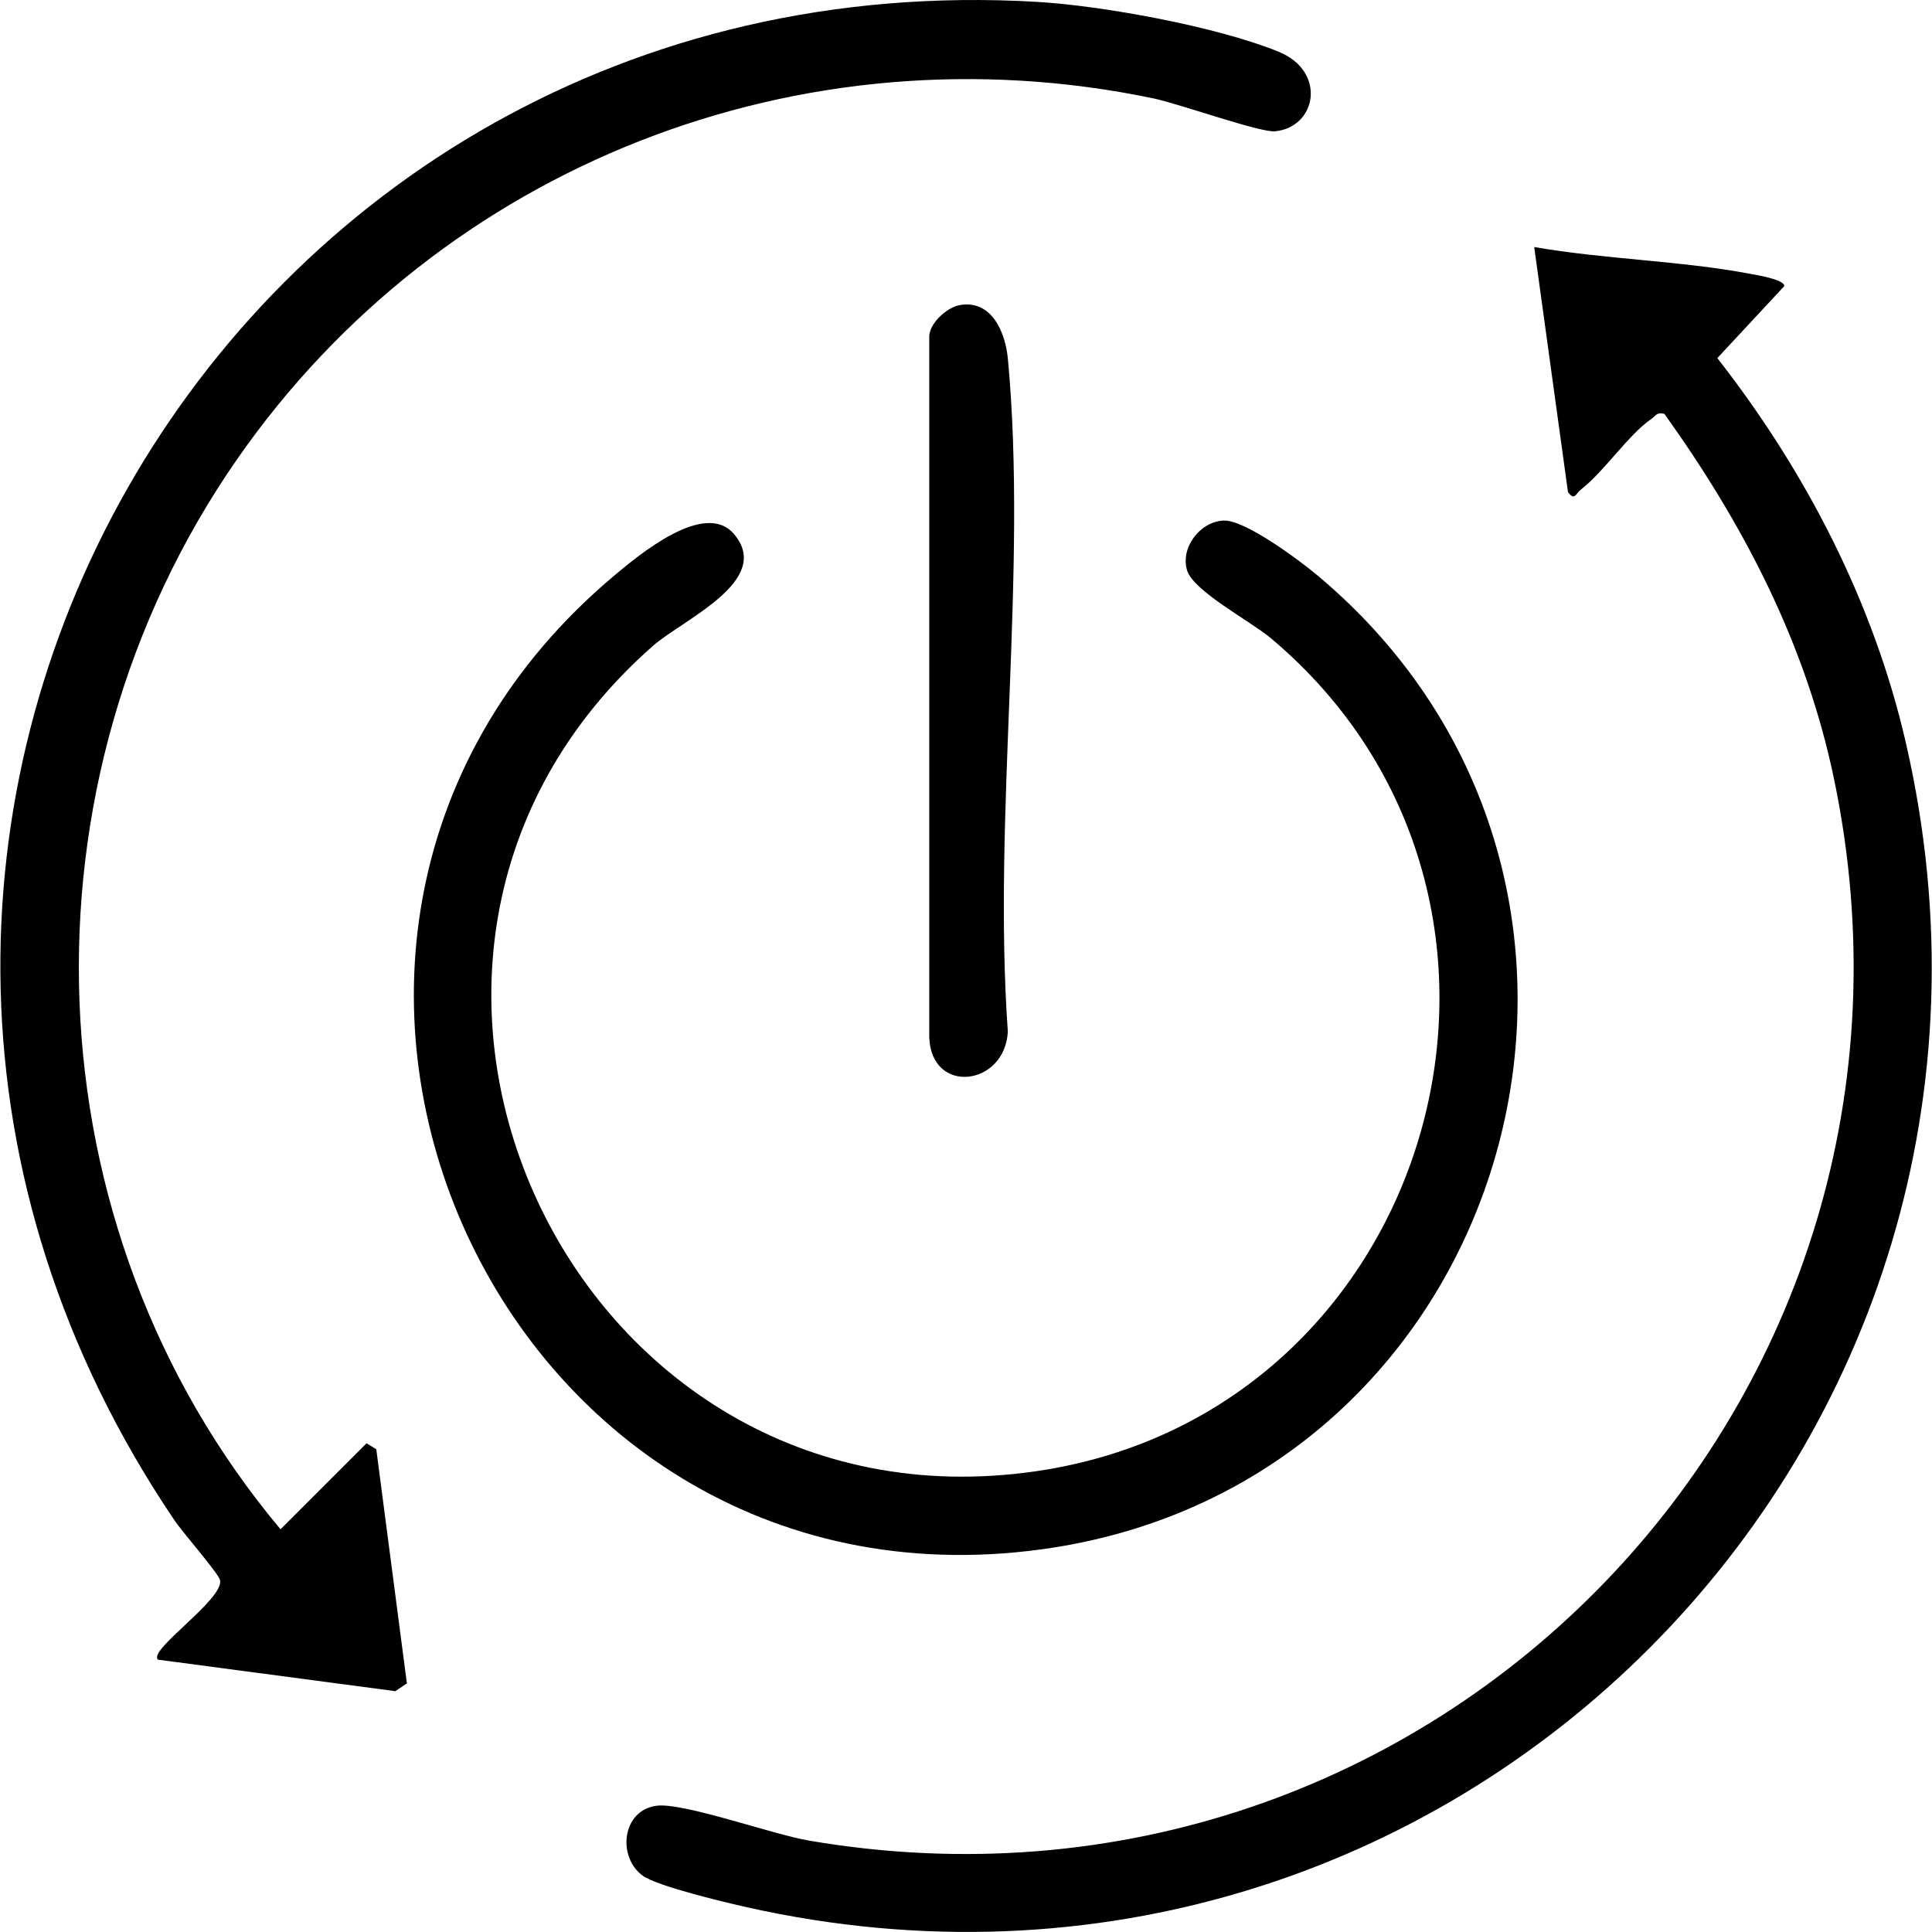 <svg viewBox="0 0 600 600" version="1.1" xmlns="http://www.w3.org/2000/svg" id="Warstwa_1">
  
  <path d="M49.08,515.42c-3.36-2.89,20.79-18.93,19.23-24.75-.59-2.22-11.62-14.8-14.08-18.45C-88.55,261.13,68.66-14.18,321.91.57c20.63,1.2,56.14,7.72,75.17,15.49,15.09,6.16,11.78,23.53-1.16,24.72-4.58.42-29.85-8.58-37.64-10.21C248.87,7.69,137.11,51.3,73.66,142.58,3.83,243.02,8.42,381.01,87.12,474.93l26.71-26.7,3.03,1.85,9.5,72.71-3.58,2.42-73.69-9.78Z"></path>
  <path d="M516.89,128.53c-2.36-.64-2.69.64-4.05,1.57-7.11,4.89-14.52,16.19-21.82,21.89-1.74,1.36-1.98,3.64-4.07.84l-10.49-76.12c21.65,3.81,45.58,4.25,66.97,8.31,2.05.39,10.76,1.76,10.7,3.83l-20.8,22.36c27.48,35.17,48.54,75.85,58.58,119.58,50.02,217.94-141.86,410.4-359.91,361.53-6.67-1.49-27.76-6.5-32.33-9.76-7.94-5.66-6.7-20.22,4.15-21.76,8.13-1.15,36.02,8.86,47.28,10.79,194.09,33.31,358.74-136.84,318.45-329.78-8.76-41.93-28-78.82-52.66-113.29Z"></path>
  <path d="M380.1,161.67c6.65-.21,23.51,12.38,29.12,17.08,114.53,96.01,61.77,282.45-85.98,302.44-170.35,23.06-264.58-191.57-132.47-302.44,7.8-6.55,28.1-23.47,37.13-12.95,12.42,14.46-15.81,26.61-25.06,34.73-109.77,96.37-25.94,277.35,118.79,256.39,124.98-18.1,169.8-177.43,73.02-258.75-6.18-5.19-24.03-14.57-25.99-21.04-2.15-7.09,4.07-15.23,11.45-15.47Z"></path>
  <path d="M297.95,94.77c10.02-1.83,14.28,8.41,15.06,16.69,6.18,66.14-4.78,141.78-.02,208.93-.9,17.01-23.88,19.74-24.4,1.66V104.97c-.29-4.37,5.42-9.47,9.36-10.19Z"></path>
</svg>